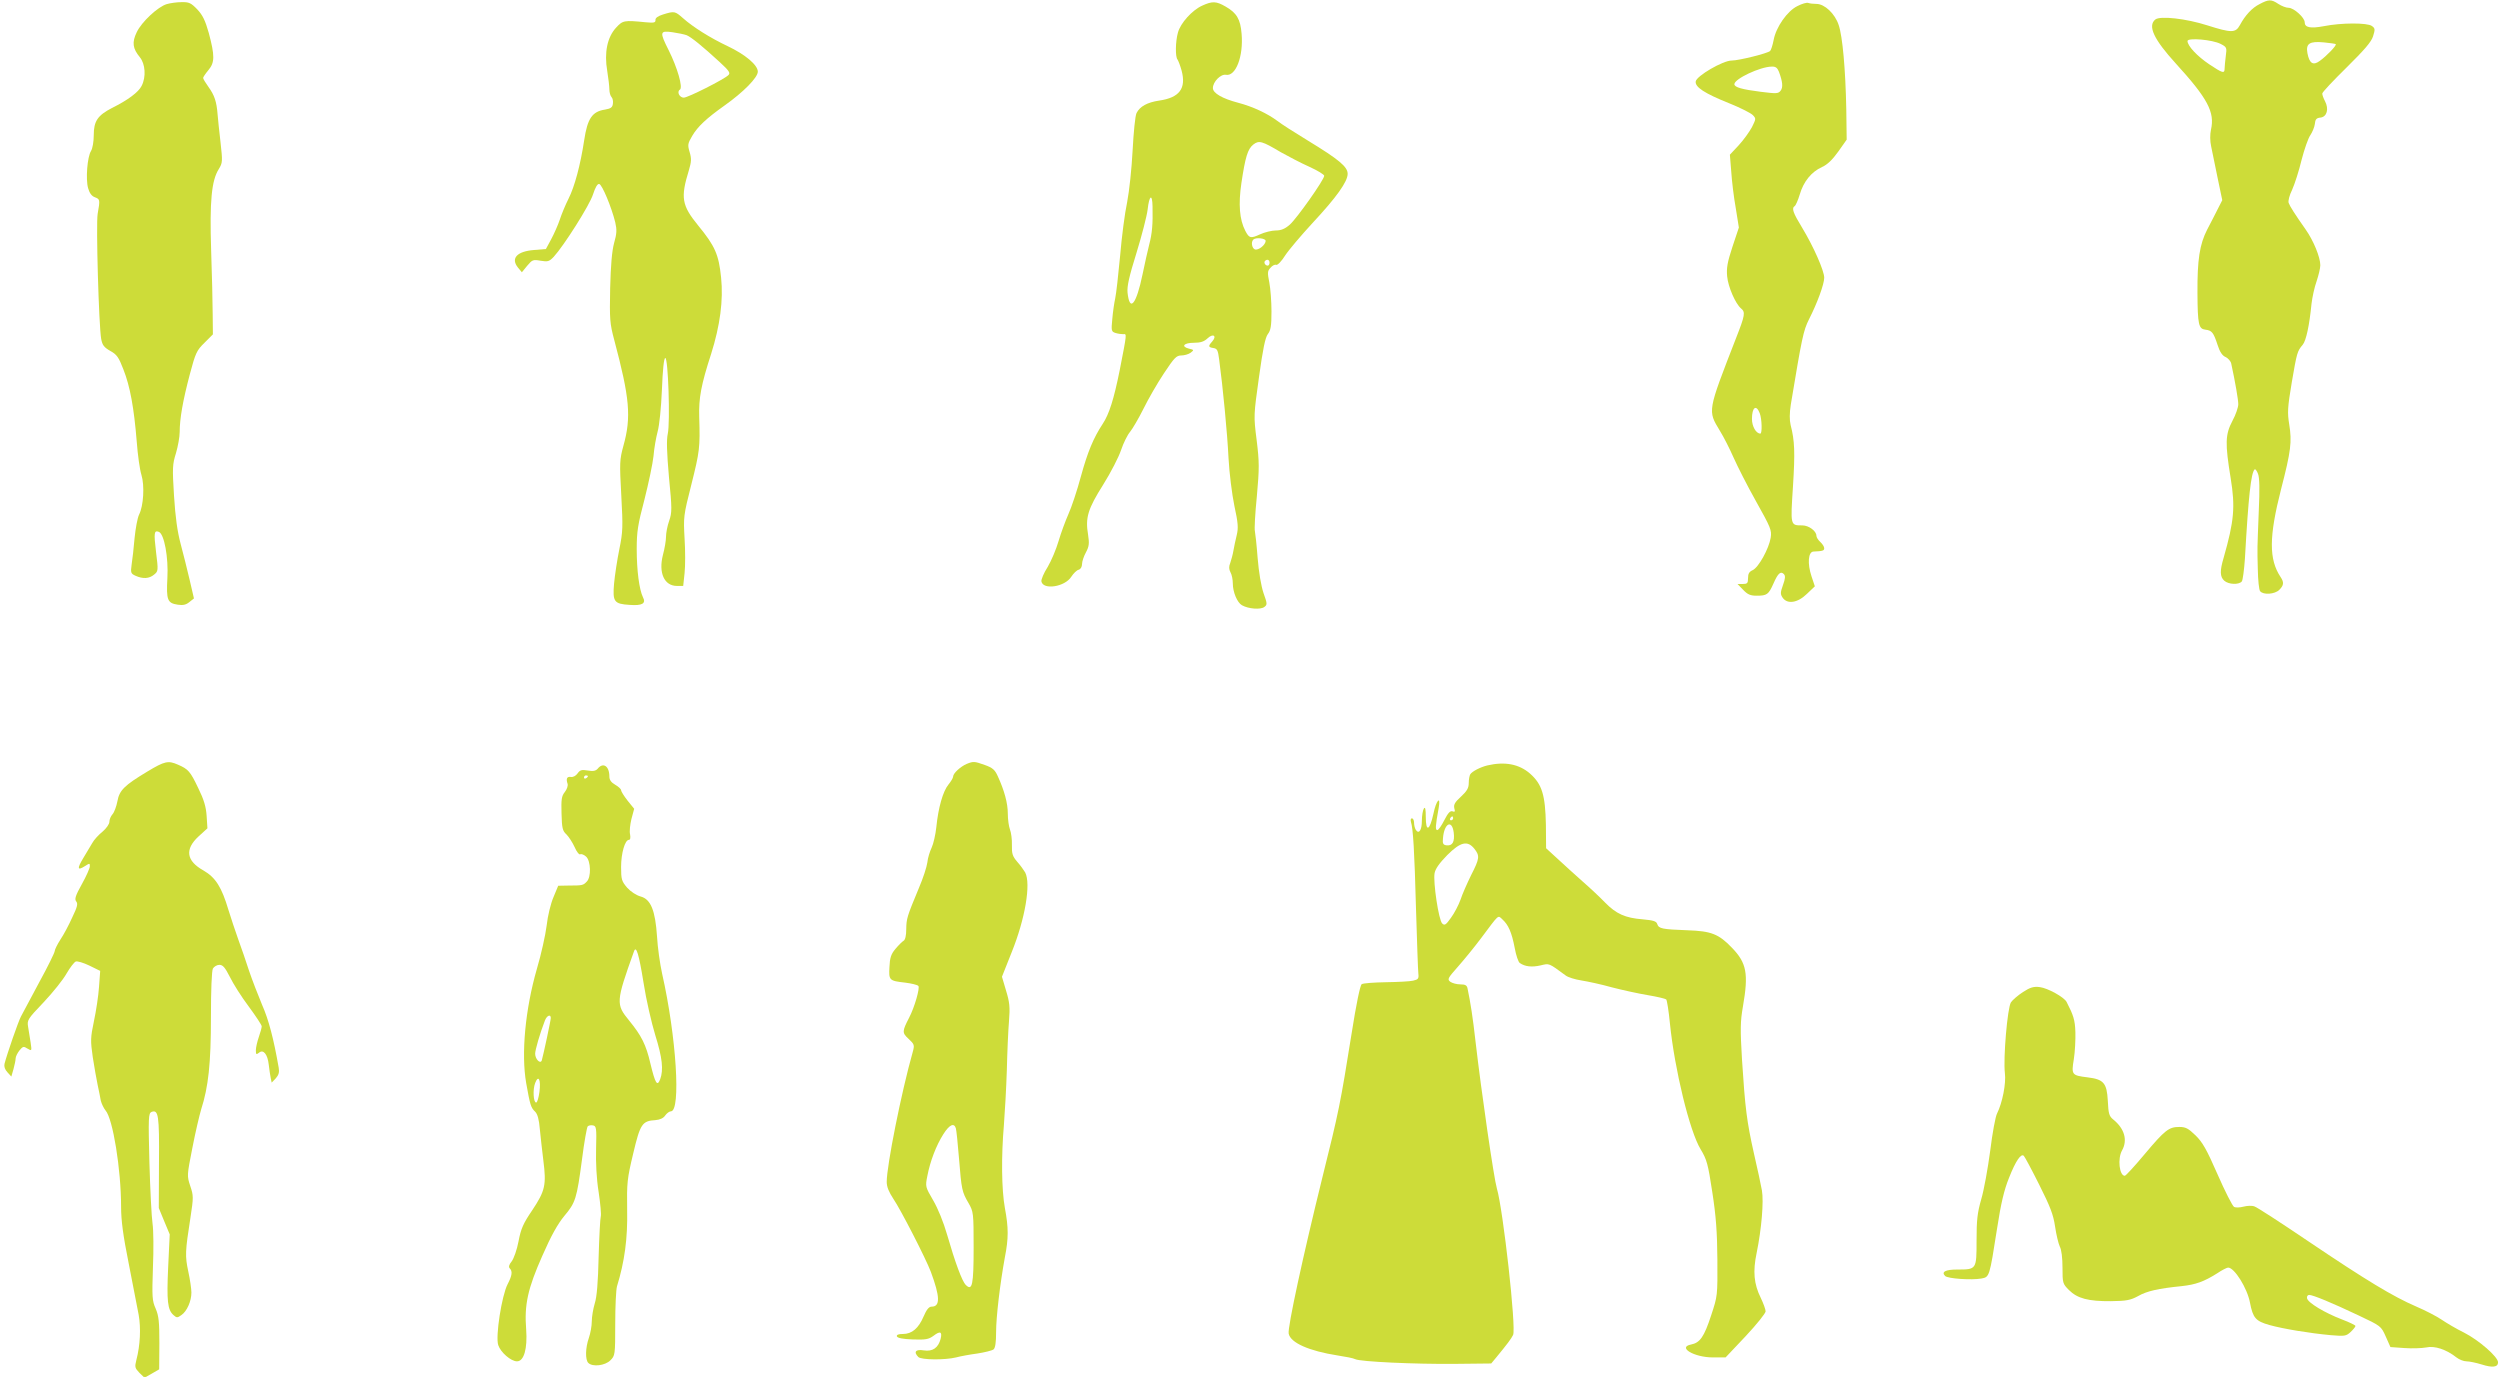 <?xml version="1.0" standalone="no"?>
<!DOCTYPE svg PUBLIC "-//W3C//DTD SVG 20010904//EN"
 "http://www.w3.org/TR/2001/REC-SVG-20010904/DTD/svg10.dtd">
<svg version="1.0" xmlns="http://www.w3.org/2000/svg"
 width="1280pt" height="705pt" viewBox="0 0 1280 705"
 preserveAspectRatio="xMidYMid meet">
<g transform="translate(0,705) scale(0.1,-0.1)"
fill="#cddc39" stroke="none">
<path d="M11569 7029 c-38 -19 -73 -56 -101 -108 -22 -40 -43 -40 -166 -1
-109 35 -243 50 -267 30 -40 -33 -7 -102 105 -225 163 -179 201 -249 180 -340
-5 -23 -5 -57 1 -84 5 -25 20 -98 33 -161 l24 -115 -23 -45 c-12 -25 -37 -72
-54 -105 -39 -76 -51 -155 -50 -325 1 -163 6 -184 41 -188 33 -4 41 -14 62
-78 11 -35 24 -55 41 -62 13 -6 27 -22 29 -34 21 -97 36 -185 36 -208 0 -15
-13 -54 -30 -85 -37 -70 -38 -115 -9 -293 24 -148 18 -218 -36 -408 -20 -67
-19 -97 3 -117 22 -20 75 -22 90 -4 5 6 12 59 16 117 18 319 31 439 50 457 3
3 11 -7 17 -23 8 -20 9 -79 4 -189 -8 -206 -8 -185 -5 -300 1 -55 6 -106 12
-112 16 -20 75 -16 98 7 23 23 25 38 7 65 -61 91 -60 207 2 450 51 197 56 243
42 331 -10 61 -9 86 13 217 26 152 28 159 56 192 17 20 34 98 45 210 4 33 15
85 26 115 10 30 19 67 19 82 0 41 -35 126 -75 183 -55 78 -81 119 -87 136 -4
9 4 40 18 68 13 29 35 97 48 152 14 54 34 112 45 127 10 15 21 41 23 57 2 24
8 31 29 33 33 4 44 44 23 84 -8 15 -14 32 -14 39 0 7 56 66 124 133 91 90 127
131 136 160 11 35 11 41 -6 53 -23 17 -156 17 -246 -1 -69 -13 -98 -7 -98 20
0 24 -56 74 -82 74 -13 0 -36 9 -53 20 -36 24 -49 24 -96 -1z m-199 -204 c31
-16 32 -19 26 -62 -3 -25 -6 -54 -6 -64 0 -27 -10 -24 -79 22 -61 41 -111 94
-111 119 0 18 128 7 170 -15z m589 -1 c6 -6 -47 -61 -82 -86 -34 -25 -53 -13
-63 40 -9 49 11 62 84 55 31 -3 59 -7 61 -9z"/>
<path d="M854 7029 c-45 -13 -129 -91 -154 -144 -25 -52 -21 -83 16 -128 28
-34 33 -101 9 -147 -16 -32 -71 -73 -152 -113 -73 -38 -93 -67 -93 -139 0 -33
-6 -68 -14 -81 -19 -30 -28 -144 -15 -190 7 -25 18 -41 35 -47 26 -10 27 -12
14 -85 -9 -53 6 -571 18 -640 6 -32 14 -43 47 -62 33 -18 43 -32 67 -95 34
-86 54 -196 68 -368 5 -69 16 -146 24 -171 17 -55 11 -159 -12 -204 -8 -16
-18 -70 -23 -120 -4 -49 -11 -110 -15 -135 -6 -43 -4 -47 20 -58 38 -17 70
-15 95 6 21 17 22 20 10 115 -12 100 -10 113 14 104 28 -10 50 -132 44 -237
-6 -112 0 -128 53 -136 26 -4 42 -1 59 13 l24 19 -22 95 c-12 52 -33 135 -46
184 -17 64 -27 136 -34 246 -9 143 -8 162 10 219 10 34 19 83 19 108 0 68 16
160 52 296 29 109 35 122 75 161 l43 43 -1 103 c0 57 -4 205 -8 329 -8 249 2
356 39 414 20 33 20 39 9 138 -7 57 -13 121 -15 143 -5 65 -16 97 -46 139 -15
21 -28 42 -28 47 0 4 12 22 27 40 33 39 33 74 2 190 -18 64 -31 91 -59 121
-32 33 -42 38 -81 37 -24 0 -58 -5 -75 -10z"/>
<path d="M6155 7021 c-51 -23 -111 -89 -124 -138 -13 -46 -14 -125 -2 -138 4
-6 14 -31 21 -57 24 -91 -11 -138 -115 -153 -61 -9 -99 -30 -116 -64 -7 -15
-15 -97 -20 -191 -5 -95 -17 -208 -28 -265 -12 -55 -28 -179 -36 -275 -9 -96
-20 -194 -25 -217 -5 -22 -12 -70 -15 -106 -6 -61 -5 -65 17 -72 13 -4 30 -6
39 -6 19 2 19 6 -18 -184 -30 -149 -54 -225 -87 -275 -48 -73 -77 -143 -112
-270 -19 -71 -48 -158 -64 -193 -15 -34 -38 -96 -50 -137 -12 -41 -37 -101
-56 -133 -20 -31 -34 -65 -32 -74 9 -45 120 -28 153 24 11 17 28 34 38 36 10
3 17 15 17 29 0 13 9 40 20 60 16 30 18 45 11 90 -15 88 -1 132 77 256 39 62
80 142 92 178 12 36 33 78 46 93 13 16 44 69 68 117 24 49 71 131 105 182 53
80 64 92 89 92 15 0 37 6 48 14 18 14 18 15 -9 21 -42 11 -26 30 26 30 34 0
52 6 70 23 29 27 49 12 23 -17 -21 -23 -20 -29 7 -33 19 -3 23 -11 29 -58 19
-142 42 -378 48 -505 4 -77 18 -187 30 -245 19 -87 21 -113 12 -150 -6 -25
-14 -61 -17 -80 -3 -19 -11 -47 -16 -62 -8 -19 -7 -33 1 -48 7 -12 12 -38 12
-57 0 -45 23 -99 47 -112 34 -19 95 -23 114 -9 16 12 16 16 -4 72 -12 36 -24
106 -30 180 -5 67 -12 128 -14 137 -3 9 1 88 10 177 13 145 13 175 -1 289 -16
125 -15 128 12 322 20 145 32 202 45 220 15 19 19 41 19 116 0 50 -5 117 -11
148 -10 50 -10 60 6 76 9 11 22 18 29 15 7 -3 28 19 46 48 19 29 82 103 140
166 123 132 180 212 180 252 0 36 -44 73 -205 171 -66 40 -136 85 -155 100
-51 38 -125 73 -201 93 -80 21 -129 49 -129 75 0 32 40 73 67 68 50 -9 90 94
80 210 -6 75 -25 107 -83 140 -47 27 -67 28 -119 4z m404 -751 c38 -21 102
-55 145 -74 42 -19 76 -40 76 -46 0 -20 -140 -218 -176 -250 -25 -22 -45 -30
-72 -30 -20 0 -57 -9 -81 -20 -48 -22 -55 -20 -75 18 -30 58 -36 136 -20 245
20 133 32 174 61 197 29 22 43 19 142 -40z m-658 -277 c2 -91 -2 -138 -17
-195 -8 -31 -23 -99 -34 -152 -32 -155 -66 -197 -77 -94 -3 33 8 82 46 204 27
88 53 188 57 222 8 73 24 82 25 15z m579 -176 c0 -21 -37 -50 -55 -44 -15 6
-21 38 -8 50 12 13 63 7 63 -6z m20 -112 c0 -8 -4 -15 -9 -15 -13 0 -22 16
-14 24 11 11 23 6 23 -9z"/>
<path d="M9203 7019 c-52 -25 -110 -108 -122 -174 -5 -26 -13 -51 -18 -56 -12
-12 -160 -49 -197 -49 -45 0 -180 -79 -184 -107 -4 -29 45 -61 172 -112 55
-22 108 -49 119 -59 19 -19 18 -20 -3 -63 -13 -24 -43 -66 -68 -93 l-45 -48 7
-87 c3 -47 13 -131 23 -186 l16 -100 -33 -99 c-26 -79 -31 -109 -27 -151 5
-54 43 -141 71 -164 23 -19 21 -34 -25 -151 -148 -381 -146 -371 -83 -476 20
-32 51 -94 70 -137 19 -43 70 -144 115 -224 75 -134 81 -148 75 -186 -9 -56
-62 -152 -92 -166 -18 -8 -24 -18 -24 -41 0 -26 -4 -30 -27 -30 l-27 0 29 -30
c23 -24 37 -30 69 -30 53 0 61 6 86 62 23 53 37 65 53 49 9 -9 8 -23 -4 -56
-14 -39 -14 -47 -2 -65 24 -35 77 -27 124 19 l41 39 -17 51 c-22 66 -17 126
10 127 48 2 55 5 55 17 0 8 -9 22 -20 32 -11 10 -20 24 -20 32 0 24 -39 53
-72 53 -62 0 -61 -2 -48 199 11 176 9 234 -12 315 -6 26 -6 60 1 105 57 343
64 378 93 436 43 84 78 181 78 213 0 36 -55 160 -113 256 -47 77 -55 100 -38
111 5 3 17 30 26 60 19 65 59 115 114 140 27 12 53 37 83 79 l43 61 -2 155
c-4 204 -19 374 -39 432 -19 58 -72 108 -114 108 -15 0 -34 2 -42 5 -7 3 -32
-4 -55 -16z m-95 -336 c19 -51 22 -80 9 -97 -12 -16 -21 -16 -102 -6 -95 12
-135 23 -135 39 0 27 131 89 191 90 20 1 29 -6 37 -26z m-98 -1749 c11 -29 13
-104 3 -104 -22 0 -43 37 -43 75 0 60 22 76 40 29z"/>
<path d="M3395 6976 c-26 -8 -40 -18 -39 -28 1 -14 -7 -16 -50 -12 -111 11
-117 10 -152 -28 -45 -49 -61 -128 -45 -221 6 -37 11 -80 11 -95 0 -15 5 -33
11 -39 6 -6 9 -21 7 -34 -2 -19 -11 -25 -40 -30 -66 -10 -90 -45 -107 -157
-19 -126 -49 -238 -80 -299 -16 -32 -36 -80 -45 -108 -9 -27 -29 -72 -44 -100
l-27 -50 -61 -5 c-88 -7 -120 -43 -82 -90 l20 -24 27 33 c26 31 30 33 69 26
37 -6 44 -4 67 20 53 58 184 265 201 319 12 37 23 56 32 54 15 -3 63 -119 82
-196 9 -39 8 -58 -6 -107 -11 -41 -17 -114 -20 -231 -3 -159 -2 -179 21 -265
79 -297 88 -394 47 -541 -20 -73 -20 -88 -11 -255 9 -163 8 -186 -10 -275 -11
-54 -23 -133 -27 -176 -8 -93 0 -104 79 -109 65 -5 86 7 69 39 -19 39 -32 136
-32 247 0 90 6 126 40 255 21 83 42 183 46 221 3 39 13 95 21 125 9 32 18 121
22 214 4 102 10 161 17 163 15 5 26 -330 13 -388 -7 -31 -5 -95 6 -221 16
-163 16 -182 1 -225 -9 -25 -16 -62 -16 -81 0 -19 -7 -61 -16 -94 -23 -91 7
-158 72 -158 l32 0 7 65 c4 36 4 116 0 178 -6 109 -6 116 35 277 42 168 45
188 40 345 -3 97 10 166 61 323 46 146 63 275 51 391 -12 118 -31 161 -117
266 -85 104 -91 143 -48 283 13 44 14 59 4 93 -11 37 -10 44 13 83 28 48 73
90 166 156 96 68 170 143 170 173 0 34 -64 88 -155 131 -87 41 -178 98 -228
143 -41 36 -44 37 -102 19z m120 -106 c23 -9 82 -57 169 -137 50 -46 57 -57
45 -68 -23 -22 -207 -115 -228 -115 -22 0 -37 30 -20 41 17 10 -13 113 -57
201 -48 95 -46 102 19 93 28 -4 61 -11 72 -15z"/>
<path d="M755 3100 c-118 -71 -144 -96 -154 -153 -5 -26 -16 -56 -25 -66 -9
-10 -16 -27 -16 -39 0 -11 -15 -33 -35 -50 -20 -16 -44 -42 -53 -59 -9 -16
-30 -51 -46 -77 -32 -53 -30 -65 8 -41 25 16 26 16 26 0 0 -10 -18 -51 -41
-92 -33 -59 -38 -77 -29 -88 10 -12 6 -28 -20 -82 -17 -38 -44 -89 -61 -114
-16 -25 -29 -52 -29 -59 0 -7 -35 -79 -79 -159 -43 -80 -85 -159 -94 -176 -14
-27 -70 -188 -84 -242 -3 -14 2 -29 15 -43 l20 -22 11 38 c6 22 11 46 11 55 0
9 9 27 19 40 18 22 22 23 42 10 22 -13 22 -12 16 30 -4 24 -10 61 -13 81 -6
35 -3 40 80 127 47 50 100 116 117 147 18 31 39 58 47 61 8 3 39 -6 70 -21
l55 -27 -6 -82 c-3 -45 -15 -124 -26 -175 -18 -86 -18 -100 -6 -185 8 -51 19
-114 25 -142 6 -27 13 -63 16 -80 4 -16 15 -39 24 -50 38 -42 80 -303 80 -494
0 -69 10 -146 39 -290 21 -108 44 -226 51 -263 12 -68 8 -156 -12 -232 -9 -35
-7 -41 16 -65 l26 -25 37 21 38 22 1 133 c0 111 -3 140 -19 178 -18 40 -19 59
-14 210 4 91 3 192 -2 225 -5 33 -12 174 -16 312 -6 234 -5 253 11 260 35 13
40 -16 38 -258 l-1 -234 28 -68 28 -67 -8 -168 c-8 -174 -3 -218 27 -245 17
-15 20 -15 41 0 28 19 51 71 51 115 0 18 -7 67 -16 108 -17 80 -16 102 11 275
16 105 16 113 -1 163 -17 52 -17 53 11 195 15 78 36 167 45 197 37 115 50 234
50 472 0 139 4 237 10 249 6 10 21 19 33 19 18 0 29 -13 54 -62 17 -35 60
-103 97 -152 36 -49 66 -94 66 -101 0 -7 -7 -32 -15 -55 -8 -23 -15 -54 -15
-67 0 -22 2 -24 16 -13 22 19 44 -7 50 -61 3 -24 7 -55 10 -68 l5 -24 21 22
c15 17 19 31 15 54 -26 149 -51 245 -85 322 -21 50 -51 128 -67 175 -15 47
-40 119 -55 160 -15 41 -37 109 -50 150 -35 118 -66 167 -128 203 -88 49 -97
108 -26 174 l46 42 -4 63 c-3 47 -14 84 -43 143 -41 86 -51 97 -104 120 -50
22 -68 18 -156 -35z"/>
<path d="M4950 3139 c-31 -13 -70 -48 -70 -65 0 -7 -11 -25 -24 -41 -28 -34
-52 -118 -62 -218 -4 -38 -15 -86 -24 -105 -9 -19 -20 -53 -22 -76 -3 -23 -22
-81 -43 -130 -62 -149 -64 -157 -65 -211 0 -33 -5 -55 -14 -60 -7 -4 -26 -23
-41 -41 -23 -27 -29 -46 -31 -93 -4 -68 -1 -71 80 -80 32 -4 62 -11 68 -17 9
-9 -19 -109 -48 -164 -35 -68 -36 -76 -2 -107 30 -28 31 -32 21 -68 -58 -205
-133 -581 -133 -664 0 -26 11 -52 34 -87 37 -54 166 -305 192 -374 47 -127 49
-178 4 -178 -14 0 -26 -15 -41 -50 -26 -61 -60 -90 -106 -90 -23 0 -33 -4 -31
-12 3 -9 31 -14 81 -16 66 -2 81 0 107 19 34 26 45 21 36 -16 -12 -46 -41 -66
-86 -59 -42 7 -54 -8 -28 -34 15 -15 136 -16 193 -2 22 6 71 15 109 20 38 6
75 15 83 21 9 8 13 36 13 88 0 78 20 247 45 384 19 97 19 150 0 252 -17 94
-19 263 -5 425 5 63 12 189 15 280 2 91 7 204 11 251 6 73 3 98 -15 157 l-21
71 50 126 c69 171 99 350 69 408 -7 12 -25 37 -41 55 -24 28 -28 41 -27 85 1
29 -4 65 -10 80 -6 16 -11 52 -11 81 0 54 -18 119 -51 191 -15 34 -27 44 -66
58 -54 19 -58 20 -93 6z m-56 -1866 c3 -10 10 -79 16 -153 13 -161 15 -172 49
-230 25 -44 26 -49 26 -227 0 -192 -7 -225 -40 -192 -19 18 -55 116 -96 258
-18 63 -47 134 -71 175 -40 69 -41 70 -30 125 14 74 45 156 82 214 31 49 55
60 64 30z"/>
<path d="M7615 3131 c-36 -9 -77 -30 -87 -45 -4 -6 -8 -26 -8 -45 0 -26 -9
-41 -40 -70 -31 -28 -38 -41 -34 -59 5 -17 3 -21 -9 -16 -12 4 -23 -8 -42 -45
-14 -28 -30 -51 -36 -51 -11 0 -10 20 7 113 12 67 -13 40 -27 -30 -19 -87 -39
-95 -39 -16 0 41 -3 54 -10 43 -5 -8 -10 -36 -10 -62 0 -48 -15 -71 -31 -47
-5 8 -9 24 -9 37 0 12 -5 22 -11 22 -6 0 -8 -8 -5 -18 11 -34 18 -146 26 -447
5 -165 10 -313 12 -330 3 -26 -1 -30 -27 -36 -16 -4 -79 -7 -140 -8 -60 -1
-116 -5 -123 -10 -8 -5 -28 -101 -52 -254 -58 -362 -64 -393 -151 -742 -96
-389 -177 -761 -171 -793 9 -47 104 -89 251 -112 40 -6 81 -14 90 -19 25 -13
306 -26 511 -24 l185 2 25 30 c56 68 78 97 87 116 17 33 -51 642 -83 750 -15
50 -79 491 -109 750 -14 125 -26 202 -41 273 -3 17 -11 22 -37 22 -18 0 -41 6
-51 13 -17 13 -14 18 39 78 31 35 84 100 117 144 96 128 86 120 110 98 31 -28
48 -67 63 -145 7 -39 19 -75 27 -79 26 -18 61 -22 105 -12 47 11 40 14 130
-52 12 -9 48 -20 80 -25 32 -5 102 -20 155 -35 54 -14 136 -32 184 -40 48 -8
90 -18 95 -22 4 -4 13 -60 19 -123 24 -236 101 -552 157 -644 32 -53 38 -75
60 -220 19 -122 25 -206 26 -346 1 -185 1 -185 -32 -285 -36 -110 -57 -140
-103 -149 -71 -14 16 -66 112 -66 l65 0 103 109 c56 60 102 117 102 127 0 9
-11 40 -25 69 -35 71 -41 135 -21 230 25 122 37 263 27 320 -5 28 -23 113 -41
190 -36 161 -45 230 -61 480 -9 155 -9 193 5 273 29 167 19 222 -57 300 -67
70 -106 85 -227 89 -130 5 -147 8 -155 32 -4 14 -19 19 -74 24 -90 7 -136 28
-192 85 -25 26 -77 75 -115 108 -38 34 -96 86 -128 116 l-60 55 -1 120 c-3
153 -20 208 -81 262 -56 49 -129 63 -219 42z m-175 -271 c0 -5 -5 -10 -11 -10
-5 0 -7 5 -4 10 3 6 8 10 11 10 2 0 4 -4 4 -10z m3 -72 c6 -48 -6 -70 -37 -66
-17 2 -21 9 -18 36 6 77 46 98 55 30z m106 -84 c28 -36 27 -49 -17 -135 -20
-41 -45 -97 -54 -125 -10 -28 -32 -70 -49 -93 -26 -37 -33 -41 -45 -29 -18 17
-47 212 -39 257 4 23 25 52 65 93 68 68 104 76 139 32z"/>
<path d="M3060 3114 c-10 -11 -23 -14 -51 -9 -31 5 -39 3 -52 -15 -8 -12 -23
-20 -34 -18 -20 3 -26 -8 -17 -35 3 -9 -3 -28 -14 -42 -17 -21 -19 -38 -17
-110 2 -75 5 -89 25 -107 12 -12 31 -41 42 -65 10 -24 24 -41 29 -37 6 3 19
-2 30 -12 24 -22 27 -105 3 -128 -18 -19 -22 -20 -92 -20 l-54 -1 -24 -58
c-14 -32 -30 -97 -35 -145 -6 -48 -28 -148 -50 -222 -60 -208 -81 -435 -55
-585 20 -113 24 -126 46 -147 12 -12 20 -39 24 -90 4 -40 12 -112 18 -160 16
-125 9 -155 -56 -253 -47 -69 -59 -96 -71 -160 -8 -43 -24 -88 -35 -103 -14
-17 -17 -29 -10 -36 15 -15 12 -37 -11 -81 -30 -58 -63 -268 -48 -312 12 -37
65 -83 96 -83 36 0 54 65 47 163 -10 127 8 209 83 378 45 103 79 163 112 203
58 69 64 88 91 291 11 88 25 164 29 168 5 5 17 7 27 5 17 -3 19 -13 16 -118
-2 -73 2 -155 13 -223 9 -60 14 -116 11 -125 -3 -9 -8 -102 -11 -207 -3 -130
-9 -206 -20 -239 -8 -27 -15 -68 -15 -91 0 -24 -7 -62 -15 -85 -18 -51 -19
-112 -3 -128 22 -22 86 -14 113 13 24 24 25 27 25 186 0 90 4 176 9 193 39
127 55 245 52 391 -2 140 0 159 31 289 36 152 46 167 114 171 23 2 41 10 50
24 8 11 21 21 29 21 52 0 28 383 -45 705 -11 50 -23 135 -26 190 -9 134 -32
191 -84 205 -22 6 -51 25 -69 45 -28 33 -31 42 -31 106 0 71 20 139 40 139 7
0 9 10 6 28 -4 15 0 50 7 79 l14 52 -34 42 c-18 23 -33 47 -33 53 0 6 -14 19
-30 28 -21 12 -30 25 -30 42 0 54 -32 75 -60 40z m-50 -38 c0 -3 -4 -8 -10
-11 -5 -3 -10 -1 -10 4 0 6 5 11 10 11 6 0 10 -2 10 -4z m285 -1058 c13 -85
41 -206 60 -268 36 -115 43 -178 25 -226 -15 -39 -25 -22 -50 81 -22 96 -46
143 -109 220 -68 83 -68 95 25 354 11 32 25 -12 49 -161z m-475 -180 c0 -13
-38 -189 -46 -217 -7 -21 -34 6 -34 34 0 19 24 103 50 170 10 26 30 34 30 13z
m-58 -378 c-4 -30 -11 -55 -17 -55 -14 0 -18 66 -5 100 17 44 30 17 22 -45z"/>
<path d="M10358 1971 c-26 -17 -54 -41 -62 -53 -18 -28 -40 -287 -31 -362 7
-53 -13 -153 -40 -207 -8 -14 -24 -100 -35 -190 -12 -90 -32 -202 -46 -249
-20 -70 -24 -106 -24 -212 0 -148 0 -148 -99 -148 -60 0 -83 -12 -62 -33 14
-14 136 -22 186 -13 41 8 41 6 80 256 20 130 36 197 61 259 35 89 62 127 76
113 5 -5 41 -72 79 -148 56 -112 72 -152 81 -214 6 -41 17 -87 24 -102 9 -16
14 -59 14 -109 0 -78 1 -82 33 -114 43 -43 99 -58 215 -57 80 1 100 5 139 26
45 26 104 39 223 51 73 8 114 23 181 65 25 17 51 30 57 30 32 0 98 -105 112
-180 15 -78 29 -94 99 -114 72 -20 206 -42 314 -52 72 -6 79 -5 102 16 14 13
25 27 25 31 0 4 -31 19 -68 33 -89 34 -176 86 -180 109 -2 9 3 17 11 17 19 0
116 -40 253 -105 114 -54 115 -54 139 -108 l24 -54 71 -5 c40 -3 90 -1 112 3
43 10 103 -10 155 -51 14 -11 37 -20 51 -20 14 0 49 -7 78 -16 56 -18 84 -14
84 11 0 28 -99 114 -174 152 -39 19 -91 50 -116 67 -25 17 -83 47 -130 67
-116 50 -254 133 -552 334 -139 94 -262 174 -275 178 -12 5 -37 4 -56 -1 -19
-5 -41 -6 -49 -1 -8 5 -46 79 -84 166 -56 128 -77 165 -113 200 -37 36 -51 43
-83 43 -53 0 -73 -15 -178 -140 -51 -61 -96 -110 -101 -110 -28 0 -38 88 -14
130 29 52 13 111 -45 158 -21 17 -25 29 -28 96 -5 91 -21 110 -104 120 -81 10
-83 13 -70 93 6 37 9 100 8 138 -2 63 -10 87 -45 155 -13 25 -97 71 -137 76
-31 4 -49 -1 -86 -25z"/>
</g>
</svg>

